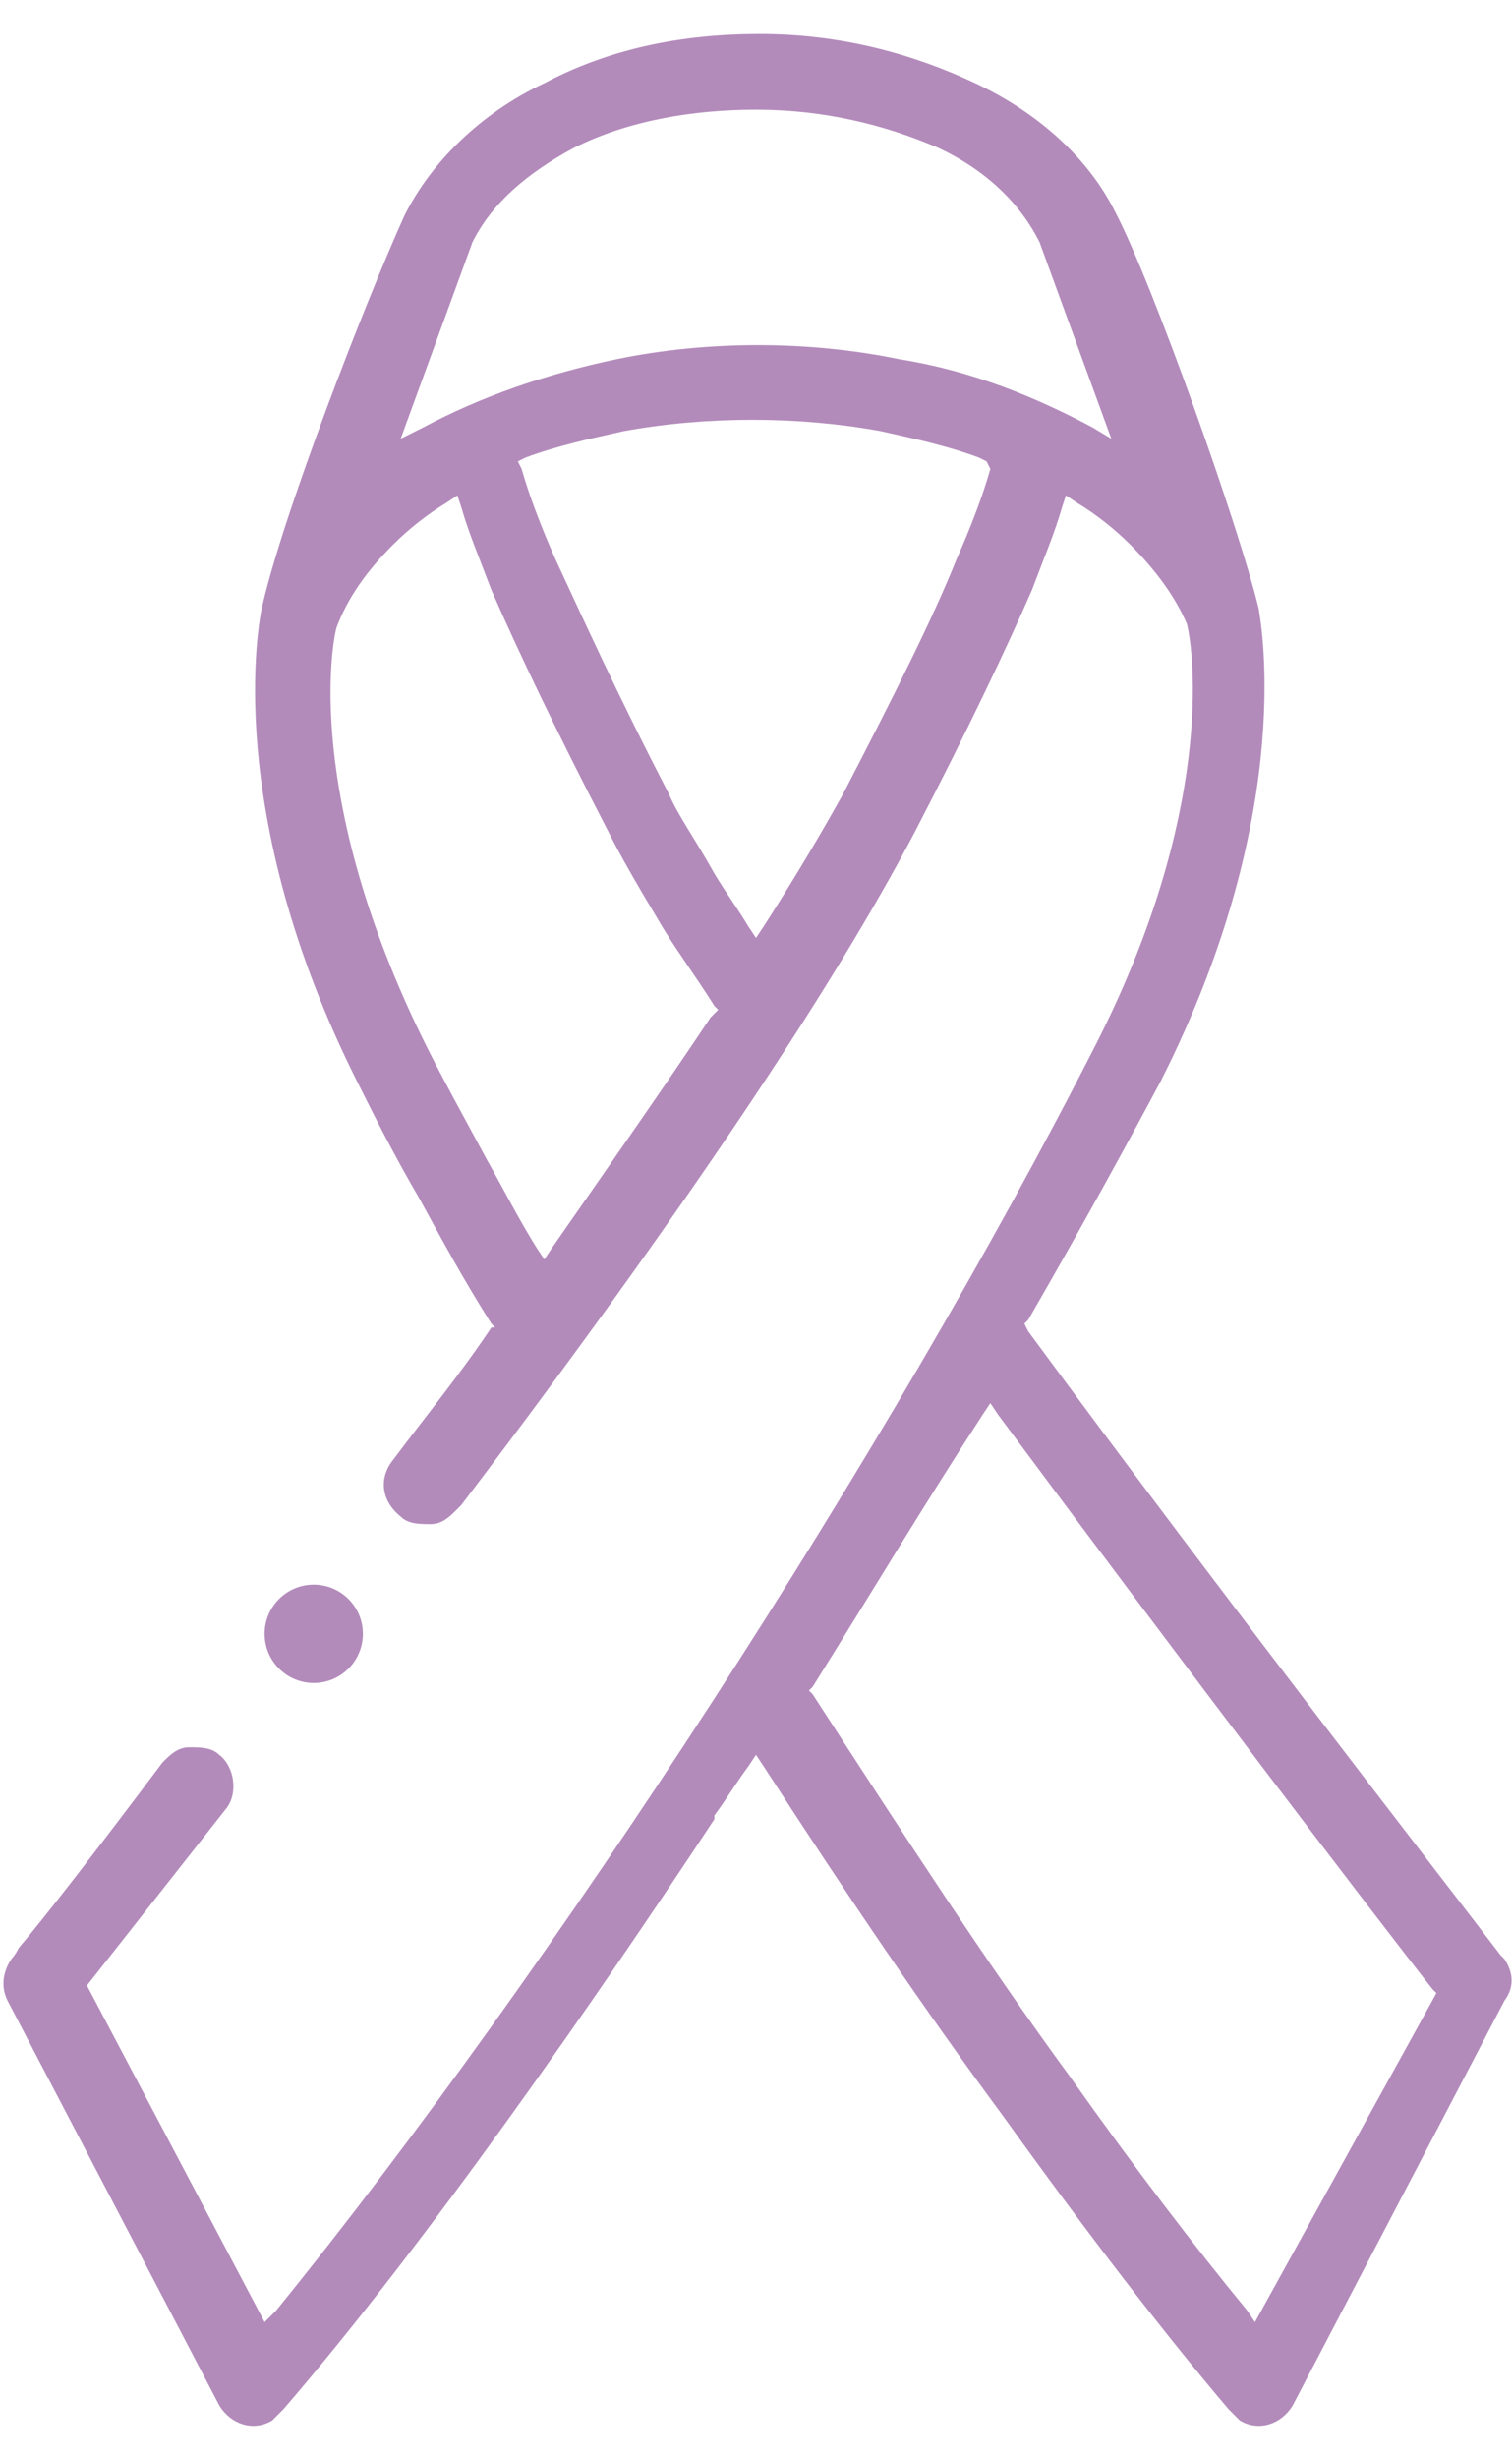 <?xml version="1.0" encoding="utf-8"?>
<!-- Generator: Adobe Illustrator 22.0.1, SVG Export Plug-In . SVG Version: 6.00 Build 0)  -->
<svg version="1.1" id="Capa_1" xmlns="http://www.w3.org/2000/svg" xmlns:xlink="http://www.w3.org/1999/xlink" x="0px" y="0px"
	 viewBox="0 0 40 65" style="enable-background:new 0 0 40 65;" xml:space="preserve">
<style type="text/css">
	.st0{fill:#B38BBB;}
</style>
<g id="XMLID_585_">
	<circle id="XMLID_869_" class="st0" cx="8.3" cy="43.2" r="1.3"/>
	<path id="XMLID_782_" class="st0" d="M39.8,51.8l-0.1-0.1c-1.6-2.1-7.2-9.3-12.5-16.5L27.1,35l0.1-0.1c1.5-2.6,2.7-4.8,3.5-6.3
		c3.7-7.3,2.6-12.4,2.6-12.5c-0.5-2.1-2.8-8.6-3.8-10.5c-0.7-1.4-2-2.6-3.7-3.4c-1.7-0.8-3.6-1.3-5.7-1.3c-2.1,0-4,0.4-5.7,1.3
		c-1.7,0.8-3,2.1-3.7,3.5c-1,2.2-3.3,8.1-3.8,10.5c0,0.1-1.1,5.2,2.6,12.5c0.4,0.8,0.9,1.8,1.6,3c0.6,1.1,1.2,2.2,1.9,3.3l0.1,0.1
		L13,35.1c-0.8,1.2-1.7,2.3-2.6,3.5c-0.4,0.5-0.3,1.1,0.2,1.5c0.2,0.2,0.5,0.2,0.8,0.2c0.3,0,0.5-0.2,0.7-0.4l0.1-0.1
		c6-7.9,9.9-13.8,12-17.8c1.4-2.7,2.4-4.8,3.1-6.4c0.3-0.8,0.6-1.5,0.8-2.2l0.1-0.3l0.3,0.2c0.5,0.3,1,0.7,1.4,1.1
		c0.7,0.7,1.2,1.4,1.5,2.1c0.2,0.8,0.7,5-2.4,11.1C23.5,38.4,14.6,52.1,7.3,61.1L7,61.4l-4.7-8.9L6,47.8c0.3-0.4,0.2-1.1-0.2-1.4
		c-0.2-0.2-0.5-0.2-0.8-0.2c-0.3,0-0.5,0.2-0.7,0.4c-1.8,2.4-3.2,4.2-3.8,4.9c-0.1,0.2-0.2,0.3-0.2,0.3c-0.2,0.3-0.3,0.7-0.1,1.1
		l5.6,10.7c0.3,0.5,0.9,0.7,1.4,0.4c0.1-0.1,0.2-0.2,0.3-0.3c3.8-4.4,8.3-10.9,11.4-15.6l0-0.1c0.3-0.4,0.6-0.9,0.9-1.3l0.2-0.3
		l0.2,0.3c2.2,3.4,4.3,6.5,6.3,9.2c2.3,3.2,4.3,5.8,6,7.8c0.1,0.1,0.2,0.2,0.3,0.3c0.5,0.3,1.1,0.1,1.4-0.4l5.6-10.7
		C40.1,52.5,40,52.1,39.8,51.8z M18.8,26.9c-1.2,1.8-2.6,3.8-4.2,6.1l-0.2,0.3l-0.2-0.3c-0.5-0.8-0.9-1.6-1.3-2.3
		c-0.7-1.3-1.2-2.2-1.6-3c-3.1-6.2-2.6-10.3-2.4-11.1c0.3-0.8,0.8-1.5,1.5-2.2c0.4-0.4,0.9-0.8,1.4-1.1l0.3-0.2l0.1,0.3
		c0.2,0.7,0.5,1.4,0.8,2.2c0.7,1.6,1.7,3.7,3.1,6.4c0.3,0.6,0.7,1.3,1.3,2.3c0.4,0.7,1,1.5,1.5,2.3l0.1,0.1L18.8,26.9z M26.2,12.4
		c-0.2,0.7-0.5,1.5-0.9,2.4c-0.6,1.5-1.6,3.5-3,6.2c-0.5,0.9-1.2,2.1-2.1,3.5l-0.2,0.3l-0.2-0.3c-0.3-0.5-0.6-0.9-0.9-1.4
		c-0.5-0.9-1-1.6-1.2-2.1c-1.4-2.7-2.3-4.7-3-6.2c-0.4-0.9-0.7-1.7-0.9-2.4l-0.1-0.2l0.2-0.1c0.8-0.3,1.7-0.5,2.6-0.7
		c2.2-0.4,4.6-0.4,6.8,0c0.9,0.2,1.8,0.4,2.6,0.7l0.2,0.1L26.2,12.4z M28.9,11.3c-1.5-0.8-3.2-1.5-5.1-1.8c-2.4-0.5-5.1-0.5-7.5,0
		c-1.9,0.4-3.6,1-5.1,1.8l-0.6,0.3l1.9-5.2c0.5-1,1.4-1.8,2.7-2.5c1.4-0.7,3.1-1,4.8-1c1.8,0,3.4,0.4,4.8,1c1.3,0.6,2.2,1.5,2.7,2.5
		l1.9,5.2L28.9,11.3z M33.2,61.4l-0.2-0.3c-1.4-1.7-3-3.8-4.7-6.2c-2.2-3-4.4-6.4-6.8-10.1l-0.1-0.1l0.1-0.1c1.5-2.4,3-4.9,4.5-7.2
		l0.2-0.3l0.2,0.3c4.9,6.6,10,13.3,11.5,15.2l0.1,0.1L33.2,61.4z"/>
	<polygon id="XMLID_781_" class="st0" points="0,51.5 0,51.5 0,51.5 	"/>
</g>
</svg>
